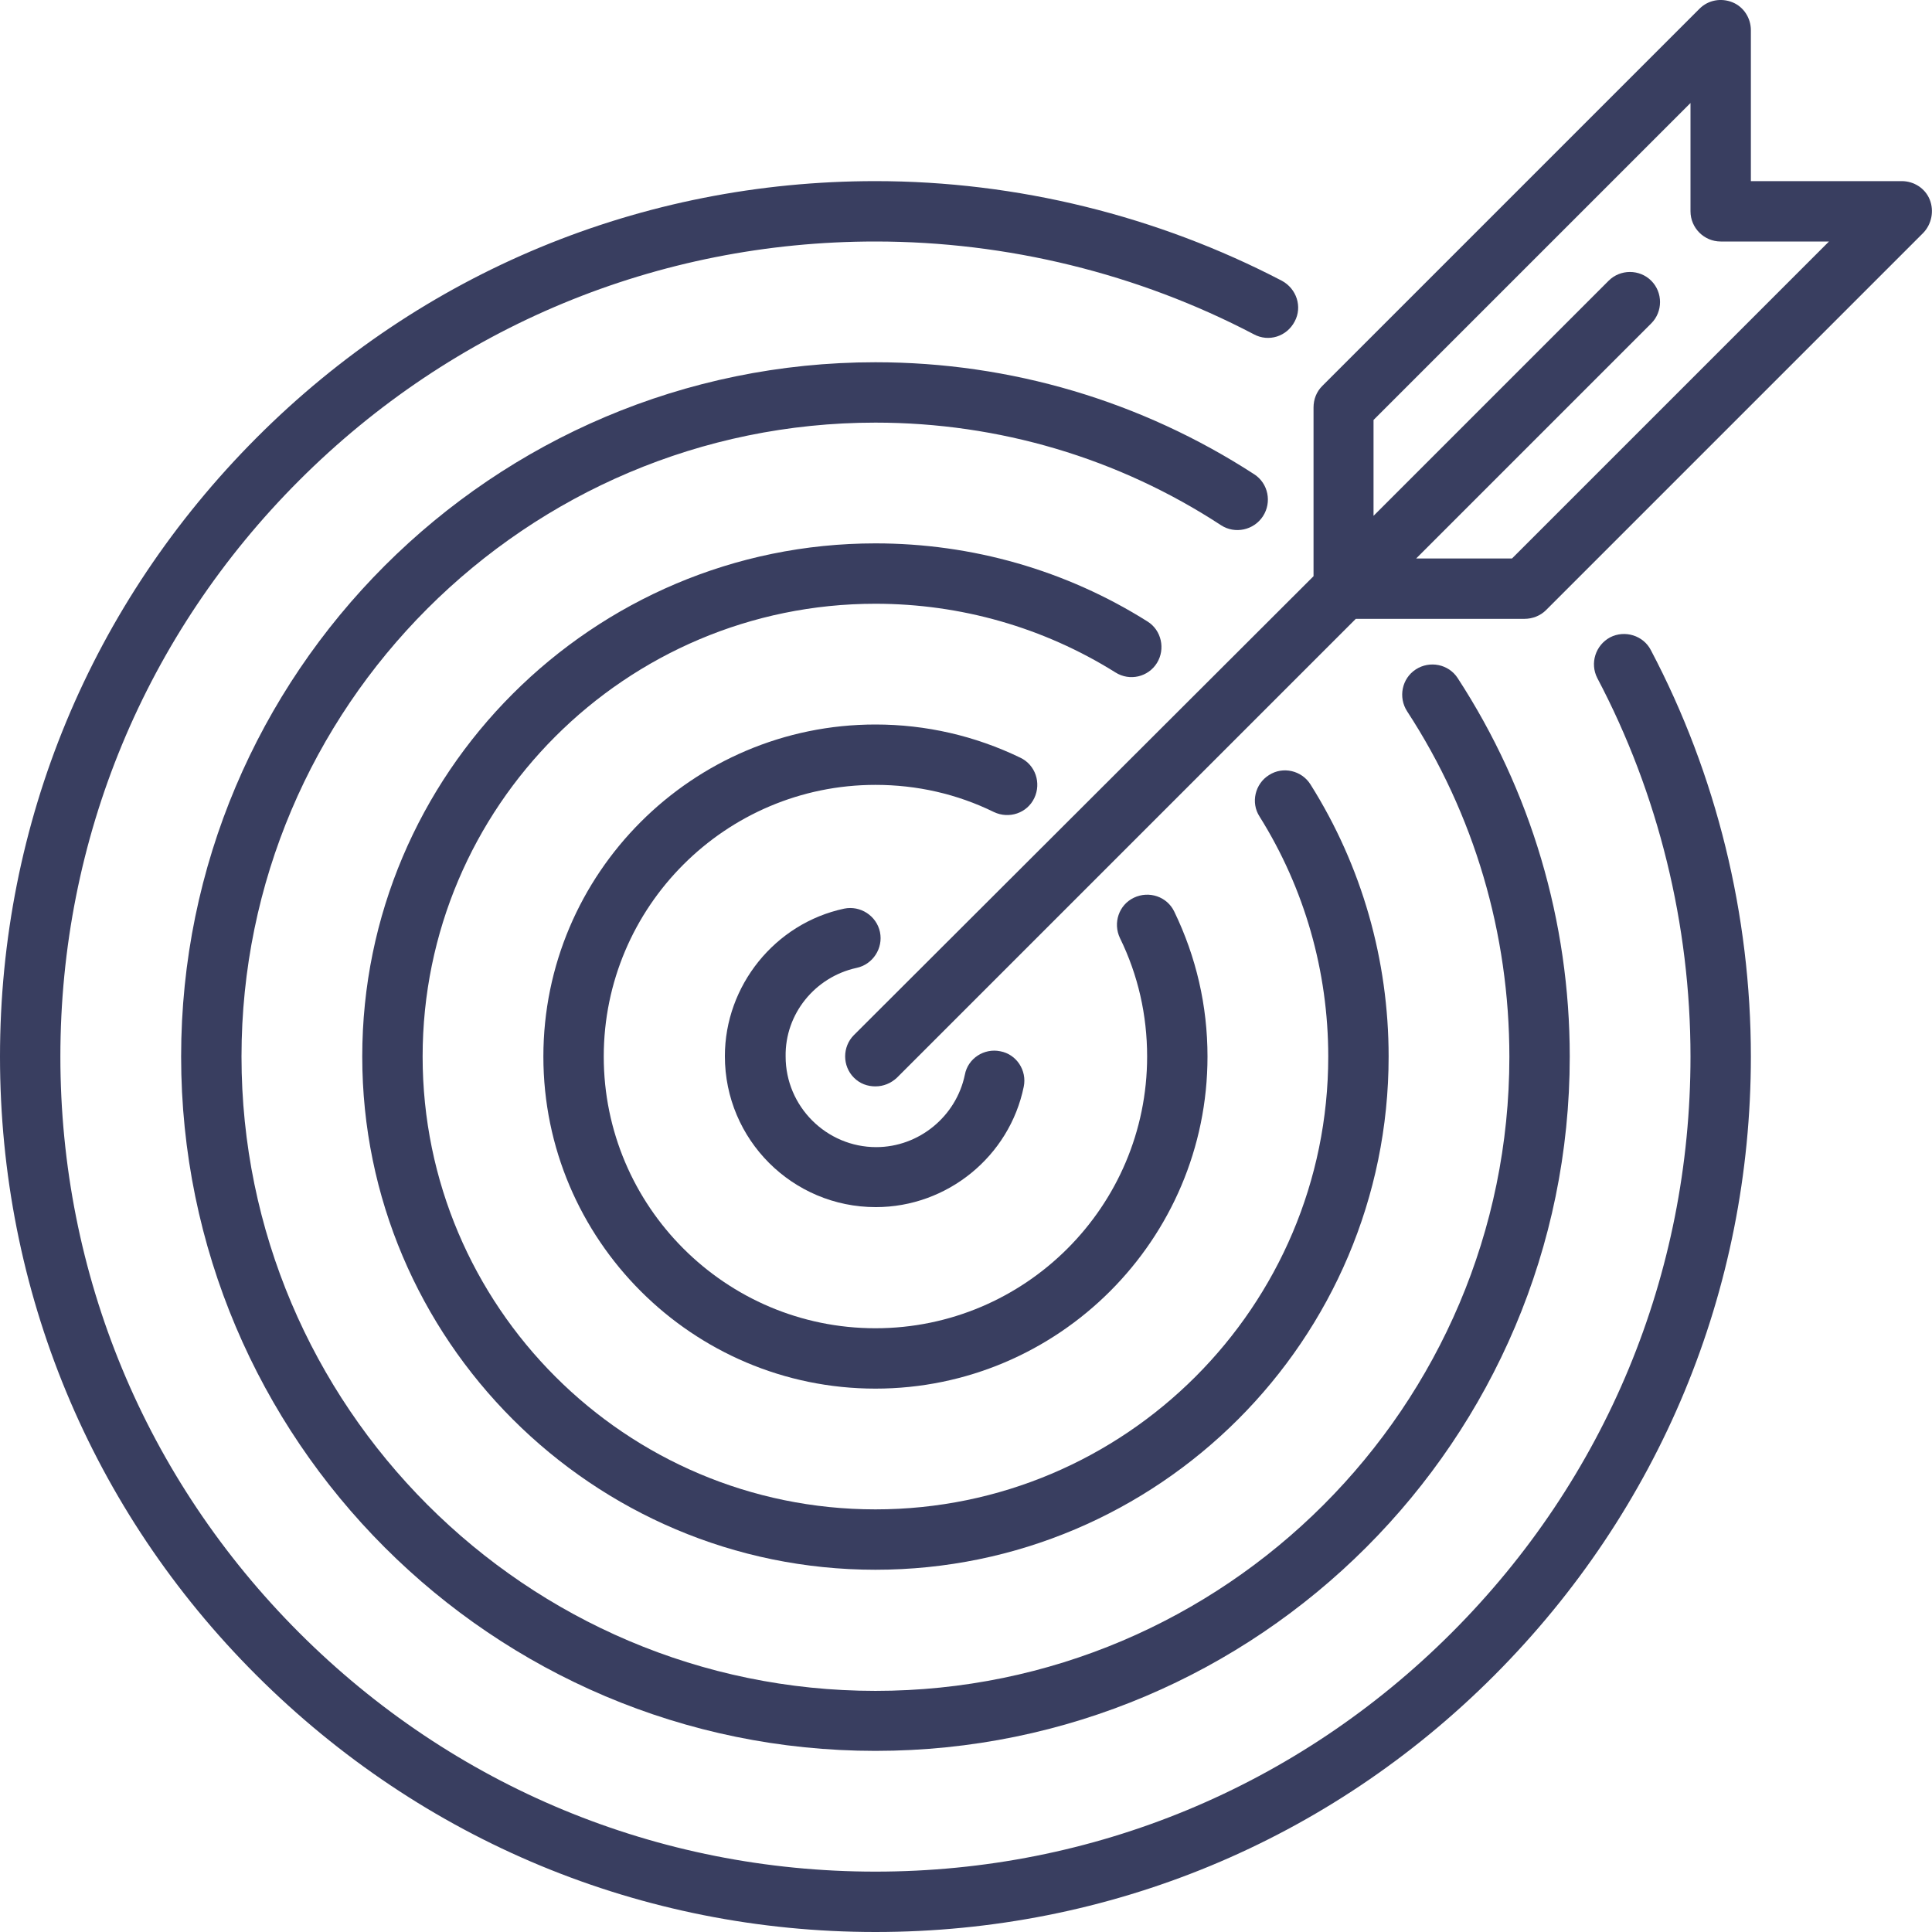 <?xml version="1.0" encoding="utf-8"?>
<!-- Generator: Adobe Illustrator 25.0.0, SVG Export Plug-In . SVG Version: 6.00 Build 0)  -->
<svg version="1.1" id="Capa_1" xmlns="http://www.w3.org/2000/svg" xmlns:xlink="http://www.w3.org/1999/xlink" x="0px" y="0px"
	 viewBox="0 0 512 512" style="enable-background:new 0 0 512 512;" xml:space="preserve">
<style type="text/css">
	.st0{fill:#393E60;}
</style>
<g>
	<path class="st0" d="M426.7,168.9c-3.9,2.1-5.4,6.9-3.4,10.8C439.5,210.4,448,245.1,448,280c0,57.7-22.5,111.9-63.3,152.7
		c-40.8,40.8-95,63.3-152.7,63.3s-111.9-22.5-152.7-63.3C38.5,391.9,16,337.7,16,280s22.5-111.9,63.3-152.7S174.3,64,232,64
		c34.9,0,69.6,8.5,100.3,24.6c3.9,2.1,8.7,0.6,10.8-3.4c2.1-3.9,0.5-8.7-3.4-10.8C306.7,57.2,269.5,48,232,48
		c-62,0-120.2,24.1-164,68S0,218,0,280s24.1,120.2,68,164s102.1,68,164,68s120.2-24.1,164-68s68-102.1,68-164
		c0-37.5-9.1-74.7-26.5-107.7C435.5,168.4,430.6,166.9,426.7,168.9z"/>
	<path class="st0" d="M334.7,136.8c2.4-3.7,1.4-8.7-2.3-11.1C302.5,106.3,267.8,96,232,96C130.5,96,48,178.5,48,280
		s82.5,184,184,184s184-82.5,184-184c0-35.8-10.3-70.5-29.7-100.3c-2.4-3.7-7.4-4.7-11.1-2.3c-3.7,2.4-4.7,7.4-2.3,11.1
		c17.8,27.3,27.1,58.9,27.1,91.6c0,92.6-75.4,168-168,168S64,372.6,64,280s75.4-168,168-168c32.7,0,64.4,9.4,91.6,27.2
		C327.3,141.6,332.3,140.5,334.7,136.8z"/>
	<path class="st0" d="M306.6,175.7c2.3-3.7,1.2-8.7-2.5-11C282.5,151.1,257.6,144,232,144c-75,0-136,61-136,136s61,136,136,136
		s136-61,136-136c0-25.6-7.1-50.5-20.7-72.1c-2.3-3.7-7.3-4.9-11-2.5c-3.7,2.3-4.9,7.3-2.5,11c11.9,19,18.2,41,18.2,63.6
		c0,66.2-53.8,120-120,120s-120-53.8-120-120s53.8-120,120-120c22.6,0,44.6,6.3,63.6,18.2C299.4,180.6,304.3,179.4,306.6,175.7z"/>
	<path class="st0" d="M274.1,211.5c1.9-4,0.3-8.8-3.7-10.7c-12-5.8-25-8.8-38.4-8.8c-48.5,0-88,39.5-88,88s39.5,88,88,88
		s88-39.5,88-88c0-13.5-3-26.4-8.8-38.4c-1.9-4-6.7-5.6-10.7-3.7c-4,1.9-5.6,6.7-3.7,10.7c4.8,9.8,7.2,20.4,7.2,31.4
		c0,39.7-32.3,72-72,72s-72-32.3-72-72s32.3-72,72-72c11,0,21.6,2.4,31.4,7.2C267.4,217.1,272.2,215.5,274.1,211.5z"/>
	<path class="st0" d="M227,256.5c4.3-0.9,7.1-5.2,6.2-9.5c-0.9-4.3-5.2-7.1-9.5-6.2c-18.3,3.9-31.6,20.4-31.6,39.1
		c0,22.1,17.9,40,40,40c18.9,0,35.4-13.4,39.2-31.9c0.9-4.3-1.9-8.6-6.2-9.4c-4.3-0.9-8.6,1.9-9.4,6.2
		c-2.3,11.1-12.2,19.2-23.5,19.2c-13.2,0-24-10.8-24-24C208,268.7,216,258.9,227,256.5z"/>
	<path class="st0" d="M511.4,52.9c-1.2-3-4.2-4.9-7.4-4.9h-40V8c0-3.2-1.9-6.2-4.9-7.4c-3-1.2-6.4-0.6-8.7,1.7l-100,100
		c-1.5,1.5-2.3,3.5-2.3,5.7v44.7L226.3,274.3c-3.1,3.1-3.1,8.2,0,11.3c1.6,1.6,3.6,2.3,5.7,2.3s4.1-0.8,5.7-2.3L359.3,164H404
		c2.1,0,4.2-0.8,5.7-2.3l100-100C511.9,59.4,512.6,55.9,511.4,52.9z M400.7,148h-25.4l62.3-62.3c3.1-3.1,3.1-8.2,0-11.3
		c-3.1-3.1-8.2-3.1-11.3,0L364,136.7v-25.4l84-84V56c0,4.4,3.6,8,8,8h28.7L400.7,148z"/>
</g>
</svg>
